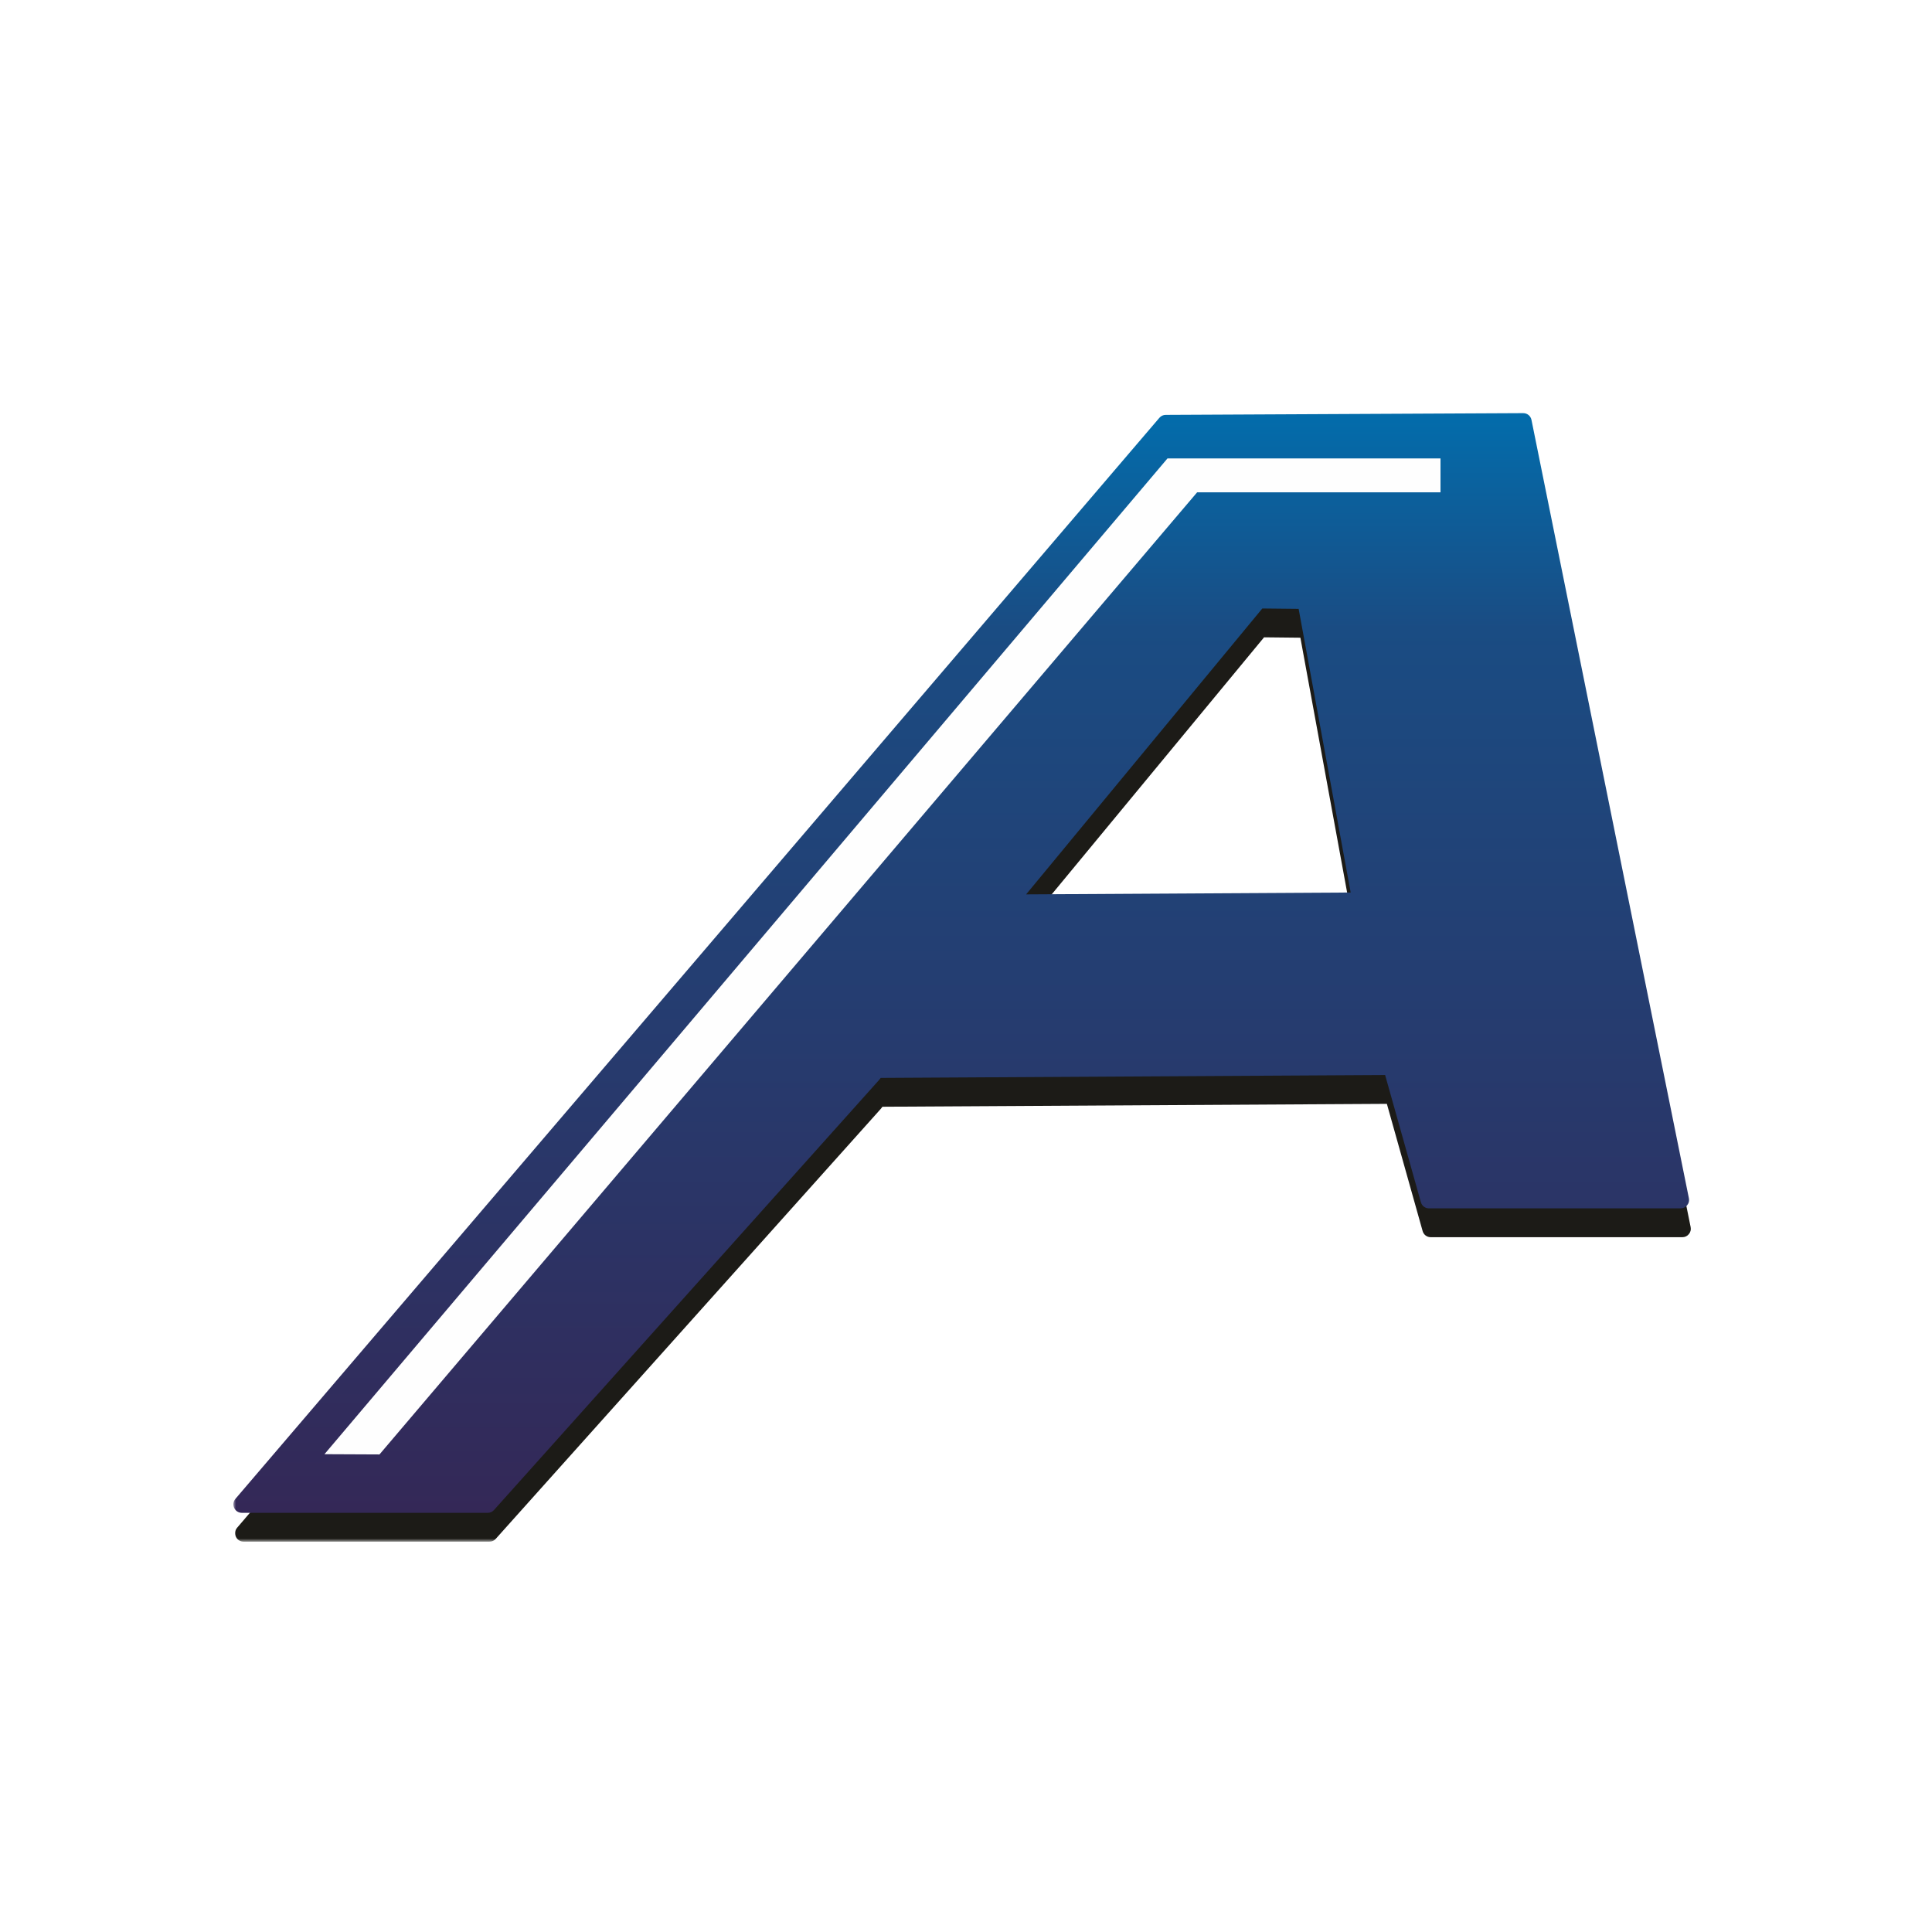<svg width="356" height="356" viewBox="0 0 356 356" fill="none" xmlns="http://www.w3.org/2000/svg">
<rect width="356" height="356" fill="white"/>
<mask id="mask0_67_10" style="mask-type:luminance" maskUnits="userSpaceOnUse" x="43" y="72" width="269" height="213">
<path d="M312 72H43V284.064H312V72Z" fill="white"/>
</mask>
<g mask="url(#mask0_67_10)">
<path fill-rule="evenodd" clip-rule="evenodd" d="M487.069 228.773H533.165C533.849 228.773 534.43 228.353 534.646 227.704L583.805 79.364C583.967 78.873 583.892 78.379 583.59 77.96C583.288 77.541 582.842 77.314 582.325 77.314H536.229C535.545 77.314 534.964 77.733 534.749 78.382L485.589 226.722C485.427 227.213 485.503 227.707 485.805 228.127C486.107 228.545 486.552 228.773 487.069 228.773ZM373.456 228.233L403.373 198.074L423.537 228.084C423.834 228.528 424.295 228.774 424.83 228.774H475.756C476.348 228.774 476.855 228.47 477.133 227.948C477.411 227.426 477.381 226.836 477.052 226.345L435.975 165.208L519.941 80.56C520.393 80.105 520.521 79.462 520.277 78.869C520.034 78.276 519.491 77.908 518.851 77.902L462.897 77.321C462.46 77.316 462.082 77.472 461.773 77.782L411.372 128.592L378.215 79.242C377.91 78.788 377.434 78.541 376.888 78.552L326.657 79.587C326.071 79.599 325.575 79.907 325.306 80.427C325.036 80.947 325.069 81.53 325.395 82.016L378.77 161.457L315.349 225.392C314.899 225.847 314.77 226.491 315.013 227.082C315.256 227.674 315.798 228.044 316.438 228.05L372.33 228.693C372.768 228.698 373.146 228.543 373.456 228.232L373.456 228.233ZM262.139 226.836L255.551 203.401L162.605 203.934L162.272 204.354L91.349 283.556C91.042 283.898 90.647 284.075 90.187 284.075H44.887C44.264 284.075 43.731 283.734 43.47 283.167C43.21 282.602 43.297 281.975 43.702 281.5L213.951 82.308C214.257 81.952 214.659 81.764 215.129 81.762L280.984 81.441C281.738 81.437 282.372 81.954 282.521 82.691L311.525 226.104C311.621 226.579 311.511 227.027 311.203 227.401C310.897 227.776 310.48 227.973 309.996 227.973H263.64C262.931 227.973 262.33 227.52 262.139 226.836ZM249.203 169.774L239.616 117.507L232.922 117.436L189.424 170.086L189.401 170.117L249.204 169.774H249.203ZM815.134 224.667L849.199 121.453C849.289 121.178 849.547 121.004 849.836 121.024C850.126 121.043 850.358 121.249 850.411 121.534L869.548 223.77C869.689 224.519 870.332 225.047 871.091 225.043L905.236 224.849C905.706 224.846 906.111 224.657 906.416 224.297L994.534 120.193L961.099 223.073C960.942 223.563 961.016 224.054 961.322 224.471C961.619 224.889 962.064 225.114 962.584 225.114H1002.13C1002.82 225.114 1003.4 224.689 1003.61 224.035L1049.41 82.476C1049.57 81.987 1049.5 81.497 1049.19 81.08C1048.9 80.664 1048.45 80.438 1047.94 80.435L978.336 80.136C977.841 80.134 977.42 80.337 977.107 80.722L905.046 170.925L893.049 80.862C892.95 80.082 892.29 79.508 891.506 79.508C867.946 79.497 844.385 79.206 820.826 79.197C820.138 79.197 819.553 79.621 819.341 80.276L772.923 223.697C772.765 224.187 772.842 224.679 773.146 225.094C773.449 225.512 773.892 225.737 774.407 225.737H813.654C814.339 225.737 814.92 225.316 815.135 224.666L815.134 224.667ZM1065.96 137.141H1221.1C1221.61 137.141 1222.04 137.359 1222.34 137.764C1222.65 138.169 1222.74 138.648 1222.6 139.135C1220.88 145.049 1219.17 150.964 1217.46 156.878C1215.39 162.803 1213.6 169.623 1209.63 169.469H1055.71C1055.21 169.469 1054.77 169.253 1054.47 168.85C1054.17 168.446 1054.08 167.969 1054.22 167.483C1055.63 162.512 1056.96 157.542 1058.39 152.571C1059.31 149.424 1060.31 146.35 1061.45 143.278C1062.59 140.252 1064.09 137.142 1065.96 137.142V137.141ZM1048.97 191.536H1205.05C1205.56 191.536 1206 191.753 1206.3 192.158C1206.6 192.564 1206.69 193.046 1206.55 193.53C1204.84 199.444 1201.88 207.855 1200.16 213.768C1198.09 219.694 1196.61 226.514 1192.64 226.36H1037.48C1036.98 226.36 1036.54 226.143 1036.24 225.74C1035.93 225.337 1035.84 224.858 1035.98 224.374C1038.19 216.584 1041.43 204.957 1044.16 197.673C1045.3 194.649 1047.11 191.537 1048.97 191.537V191.536ZM1084.11 81.839H1239.57C1240.07 81.839 1240.51 82.057 1240.82 82.462C1241.12 82.867 1241.2 83.35 1241.06 83.833C1239.36 89.747 1236.71 98.469 1234.99 104.384C1232.92 110.309 1231.76 117.129 1227.79 116.975H1072.63C1072.12 116.975 1071.69 116.758 1071.38 116.355C1071.08 115.952 1070.98 115.473 1071.12 114.989C1073.34 107.199 1076.57 95.26 1079.3 87.976C1080.44 84.952 1082.25 81.84 1084.11 81.84V81.839ZM641.754 227.799C666.648 227.954 691.371 227.083 715.876 224.907C743.202 222.484 755.719 205.322 764.724 184.457C770.548 170.963 775.071 156.554 779.745 142.604C784.788 126.293 793.613 99.389 785.795 88.582C780.915 81.835 773.719 78.22 765.394 78.22H645.346C606.143 78.22 592.646 98.523 582.483 130.373L567.879 176.135C566.5 180.455 565.284 185.815 564.359 191.36C562.936 199.893 562.628 208.872 566.8 215.194C570.475 220.763 576.739 223.479 585.333 224.792C596.457 226.491 610.881 226.921 622.772 227.243C630.909 227.464 637.859 227.776 641.752 227.8L641.754 227.799ZM652.429 188C657.68 188.031 665.595 188.029 673.774 187.925C683.897 187.797 694.429 187.201 700.825 186.634C706.573 186.125 710.934 185.23 714.376 182.487C718.657 179.075 721.524 173.313 723.879 167.856C726.626 161.488 728.761 154.376 730.967 147.792C733.348 140.093 736.574 126.459 732.887 121.36C730.586 118.177 724.062 117.563 720.139 117.405C698.353 116.528 676.351 116.52 654.124 117.405C646.672 117.701 640.863 118.69 636.648 121.494C630.407 125.646 627.71 133.075 624.769 142.018L617.564 163.928C616.897 165.958 616.338 168.496 615.902 171.113C615.232 175.139 614.775 178.13 616.743 181.114C618.477 183.74 621.746 185.648 625.801 186.267C631.051 187.067 637.86 187.585 643.471 187.736C647.31 187.839 650.594 187.988 652.429 187.999L652.429 188Z" fill="#1C1B17"/>
<path fill-rule="evenodd" clip-rule="evenodd" d="M486.747 223.459H532.843C533.527 223.459 534.109 223.039 534.324 222.391L583.483 74.05C583.646 73.56 583.57 73.066 583.268 72.646C582.966 72.227 582.52 72 582.004 72H535.908C535.224 72 534.643 72.42 534.427 73.069L485.268 221.409C485.105 221.9 485.181 222.393 485.483 222.813C485.785 223.232 486.231 223.459 486.747 223.459ZM373.135 222.919L403.051 192.76L423.215 222.77C423.513 223.214 423.973 223.46 424.509 223.46H475.435C476.026 223.46 476.534 223.156 476.812 222.634C477.09 222.113 477.059 221.522 476.73 221.031L435.653 159.894L519.62 75.247C520.071 74.792 520.199 74.149 519.956 73.556C519.712 72.963 519.169 72.595 518.529 72.589L462.575 72.008C462.138 72.003 461.76 72.158 461.452 72.468L411.05 123.279L377.893 73.928C377.588 73.474 377.113 73.227 376.566 73.238L326.335 74.273C325.749 74.286 325.253 74.594 324.984 75.114C324.714 75.633 324.747 76.217 325.073 76.703L378.449 156.143L315.027 220.079C314.577 220.533 314.448 221.177 314.691 221.769C314.934 222.36 315.476 222.73 316.117 222.736L372.008 223.38C372.446 223.385 372.824 223.229 373.134 222.918L373.135 222.919ZM261.817 221.523L255.23 198.088L162.282 198.621L161.95 199.041L91.027 278.242C90.72 278.584 90.325 278.761 89.865 278.761H44.565C43.942 278.761 43.409 278.42 43.148 277.853C42.888 277.288 42.974 276.661 43.379 276.187L213.629 76.995C213.935 76.638 214.337 76.451 214.807 76.449L280.662 76.127C281.416 76.123 282.05 76.64 282.199 77.378L311.203 220.791C311.299 221.265 311.189 221.713 310.881 222.087C310.576 222.463 310.158 222.66 309.675 222.66H263.318C262.609 222.66 262.009 222.206 261.817 221.523ZM248.881 164.46L239.294 112.193L232.599 112.122L189.102 164.773L189.079 164.803L248.881 164.46ZM814.812 219.353L848.878 116.14C848.968 115.865 849.225 115.691 849.515 115.71C849.805 115.73 850.037 115.936 850.089 116.22L869.226 218.456C869.366 219.205 870.009 219.734 870.769 219.73L904.913 219.536C905.384 219.532 905.788 219.344 906.093 218.984L994.211 114.879L960.776 217.759C960.619 218.25 960.694 218.74 960.999 219.158C961.304 219.575 961.742 219.801 962.262 219.801H1001.81C1002.5 219.801 1003.08 219.375 1003.3 218.721L1049.09 77.162C1049.25 76.673 1049.17 76.184 1048.87 75.767C1048.57 75.351 1048.13 75.124 1047.62 75.121L978.014 74.822C977.519 74.82 977.098 75.023 976.792 75.408L904.724 165.612L892.734 75.548C892.627 74.769 891.975 74.194 891.183 74.194C867.625 74.184 844.064 73.892 820.505 73.883C819.817 73.883 819.232 74.308 819.02 74.963L772.602 218.384C772.443 218.874 772.521 219.366 772.825 219.782C773.127 220.198 773.57 220.424 774.085 220.424H813.333C814.018 220.424 814.599 220.003 814.814 219.353L814.812 219.353ZM1065.64 131.827H1220.78C1221.29 131.827 1221.72 132.045 1222.03 132.45C1222.32 132.856 1222.42 133.335 1222.28 133.821C1220.57 139.736 1218.85 145.65 1217.14 151.564C1215.07 157.489 1213.28 164.31 1209.3 164.156H1055.4C1054.88 164.156 1054.46 163.939 1054.15 163.536C1053.85 163.132 1053.75 162.655 1053.89 162.169C1055.31 157.199 1056.63 152.228 1058.08 147.257C1058.99 144.111 1059.98 141.036 1061.13 137.964C1062.27 134.938 1063.77 131.828 1065.64 131.828V131.827ZM1048.65 186.223H1204.73C1205.24 186.223 1205.67 186.44 1205.98 186.846C1206.28 187.251 1206.37 187.733 1206.23 188.216C1204.52 194.13 1201.56 202.541 1199.85 208.455C1197.78 214.38 1196.29 221.2 1192.32 221.047H1037.16C1036.66 221.047 1036.22 220.83 1035.91 220.427C1035.62 220.023 1035.53 219.545 1035.66 219.06C1037.88 211.27 1041.1 199.643 1043.84 192.359C1044.97 189.335 1046.79 186.223 1048.65 186.223V186.223ZM1083.79 76.526H1239.25C1239.75 76.526 1240.19 76.743 1240.49 77.149C1240.8 77.554 1240.88 78.037 1240.74 78.52C1239.03 84.433 1236.39 93.156 1234.68 99.07C1232.61 104.995 1231.43 111.815 1227.47 111.662H1072.3C1071.8 111.662 1071.36 111.445 1071.06 111.042C1070.75 110.638 1070.66 110.159 1070.8 109.675C1073.01 101.885 1076.25 89.946 1078.98 82.662C1080.12 79.638 1081.93 76.527 1083.79 76.527V76.526ZM641.432 222.486C666.326 222.64 691.049 221.769 715.555 219.593C742.881 217.17 755.398 200.008 764.403 179.144C770.227 165.65 774.75 151.241 779.423 137.291C784.467 120.979 793.292 94.075 785.474 83.269C780.594 76.522 773.398 72.907 765.072 72.907H645.025C605.821 72.907 592.325 93.209 582.161 125.06L567.557 170.821C566.178 175.142 564.962 180.502 564.037 186.047C562.614 194.58 562.307 203.558 566.479 209.881C570.154 215.45 576.418 218.165 585.012 219.478C596.135 221.178 610.56 221.608 622.45 221.93C630.587 222.151 637.537 222.463 641.431 222.486L641.432 222.486ZM652.109 182.686C657.358 182.717 665.273 182.715 673.453 182.611C683.576 182.483 694.107 181.887 700.503 181.32C706.251 180.811 710.612 179.917 714.055 177.173C718.336 173.761 721.202 167.999 723.557 162.542C726.305 156.175 728.44 149.062 730.645 142.478C733.027 134.78 736.253 121.145 732.565 116.046C730.265 112.864 723.74 112.25 719.818 112.091C698.032 111.215 676.029 111.207 653.803 112.091C646.351 112.388 640.542 113.377 636.327 116.181C630.086 120.332 627.388 127.761 624.447 136.705L617.243 158.614C616.575 160.645 616.017 163.184 615.581 165.799C614.911 169.825 614.454 172.816 616.422 175.8C618.155 178.427 621.425 180.334 625.48 180.953C630.729 181.754 637.538 182.272 643.149 182.423C646.989 182.526 650.273 182.674 652.107 182.685L652.109 182.686Z" fill="url(#paint0_linear_67_10)"/>
<path d="M59.788 267.957L215.125 84.475H265.434C265.434 87.075 265.434 88.114 265.434 90.714H220.594L69.925 268.003L59.788 267.957ZM333.898 77.578L366.857 77.266L371.224 84.129H337.953L333.898 77.578ZM481.503 82.772H466.429L427.316 121.703L417.884 121.713L464.413 75.598H488.054L481.503 82.772ZM384.119 167.367L340.886 209.993L330.036 209.921L373.31 167.269L384.119 167.367ZM494.291 211.842L538.896 75.928H563.9L561.249 82.479H544.536L502.353 211.855L494.29 211.842H494.291ZM597.878 116.681C603.413 103.059 607.69 94.412 615.414 89.1C623.096 83.816 633.526 82.356 651.19 83.224L650.824 90.993C634.97 90.212 625.898 91.324 619.831 95.497C613.806 99.642 610.082 107.339 605.097 119.606L597.878 116.681ZM754.315 177.48C748.779 191.102 744.502 199.749 736.779 205.061C729.096 210.346 718.667 211.807 701.003 210.937L701.369 203.168C717.223 203.949 726.294 202.837 732.361 198.664C738.387 194.519 742.11 186.822 747.095 174.555L754.315 177.48ZM783.114 209.372L824.618 80.606H867.561V88.093H830.576L791.284 209.37L783.115 209.371L783.114 209.372ZM1018.81 86.204H986.478L923.238 164.636L913.807 164.628L982.171 79.029H1021.62L1018.82 86.204H1018.81ZM1086.3 81.703H1202.5L1200 89.19H1083.8L1086.3 81.703ZM1066.49 137.353H1183.01L1180.2 145.152H1063.68L1066.49 137.353ZM1049.64 192.305H1166.15L1163.34 199.793H1046.82L1049.64 192.305Z" fill="#FEFEFE"/>
</g>
<defs>
<linearGradient id="paint0_linear_67_10" x1="641.906" y1="278.761" x2="641.906" y2="72" gradientUnits="userSpaceOnUse">
<stop stop-color="#342857"/>
<stop offset="0.788" stop-color="#1A4C83"/>
<stop offset="1" stop-color="#0070B0"/>
</linearGradient>
</defs>
</svg>
